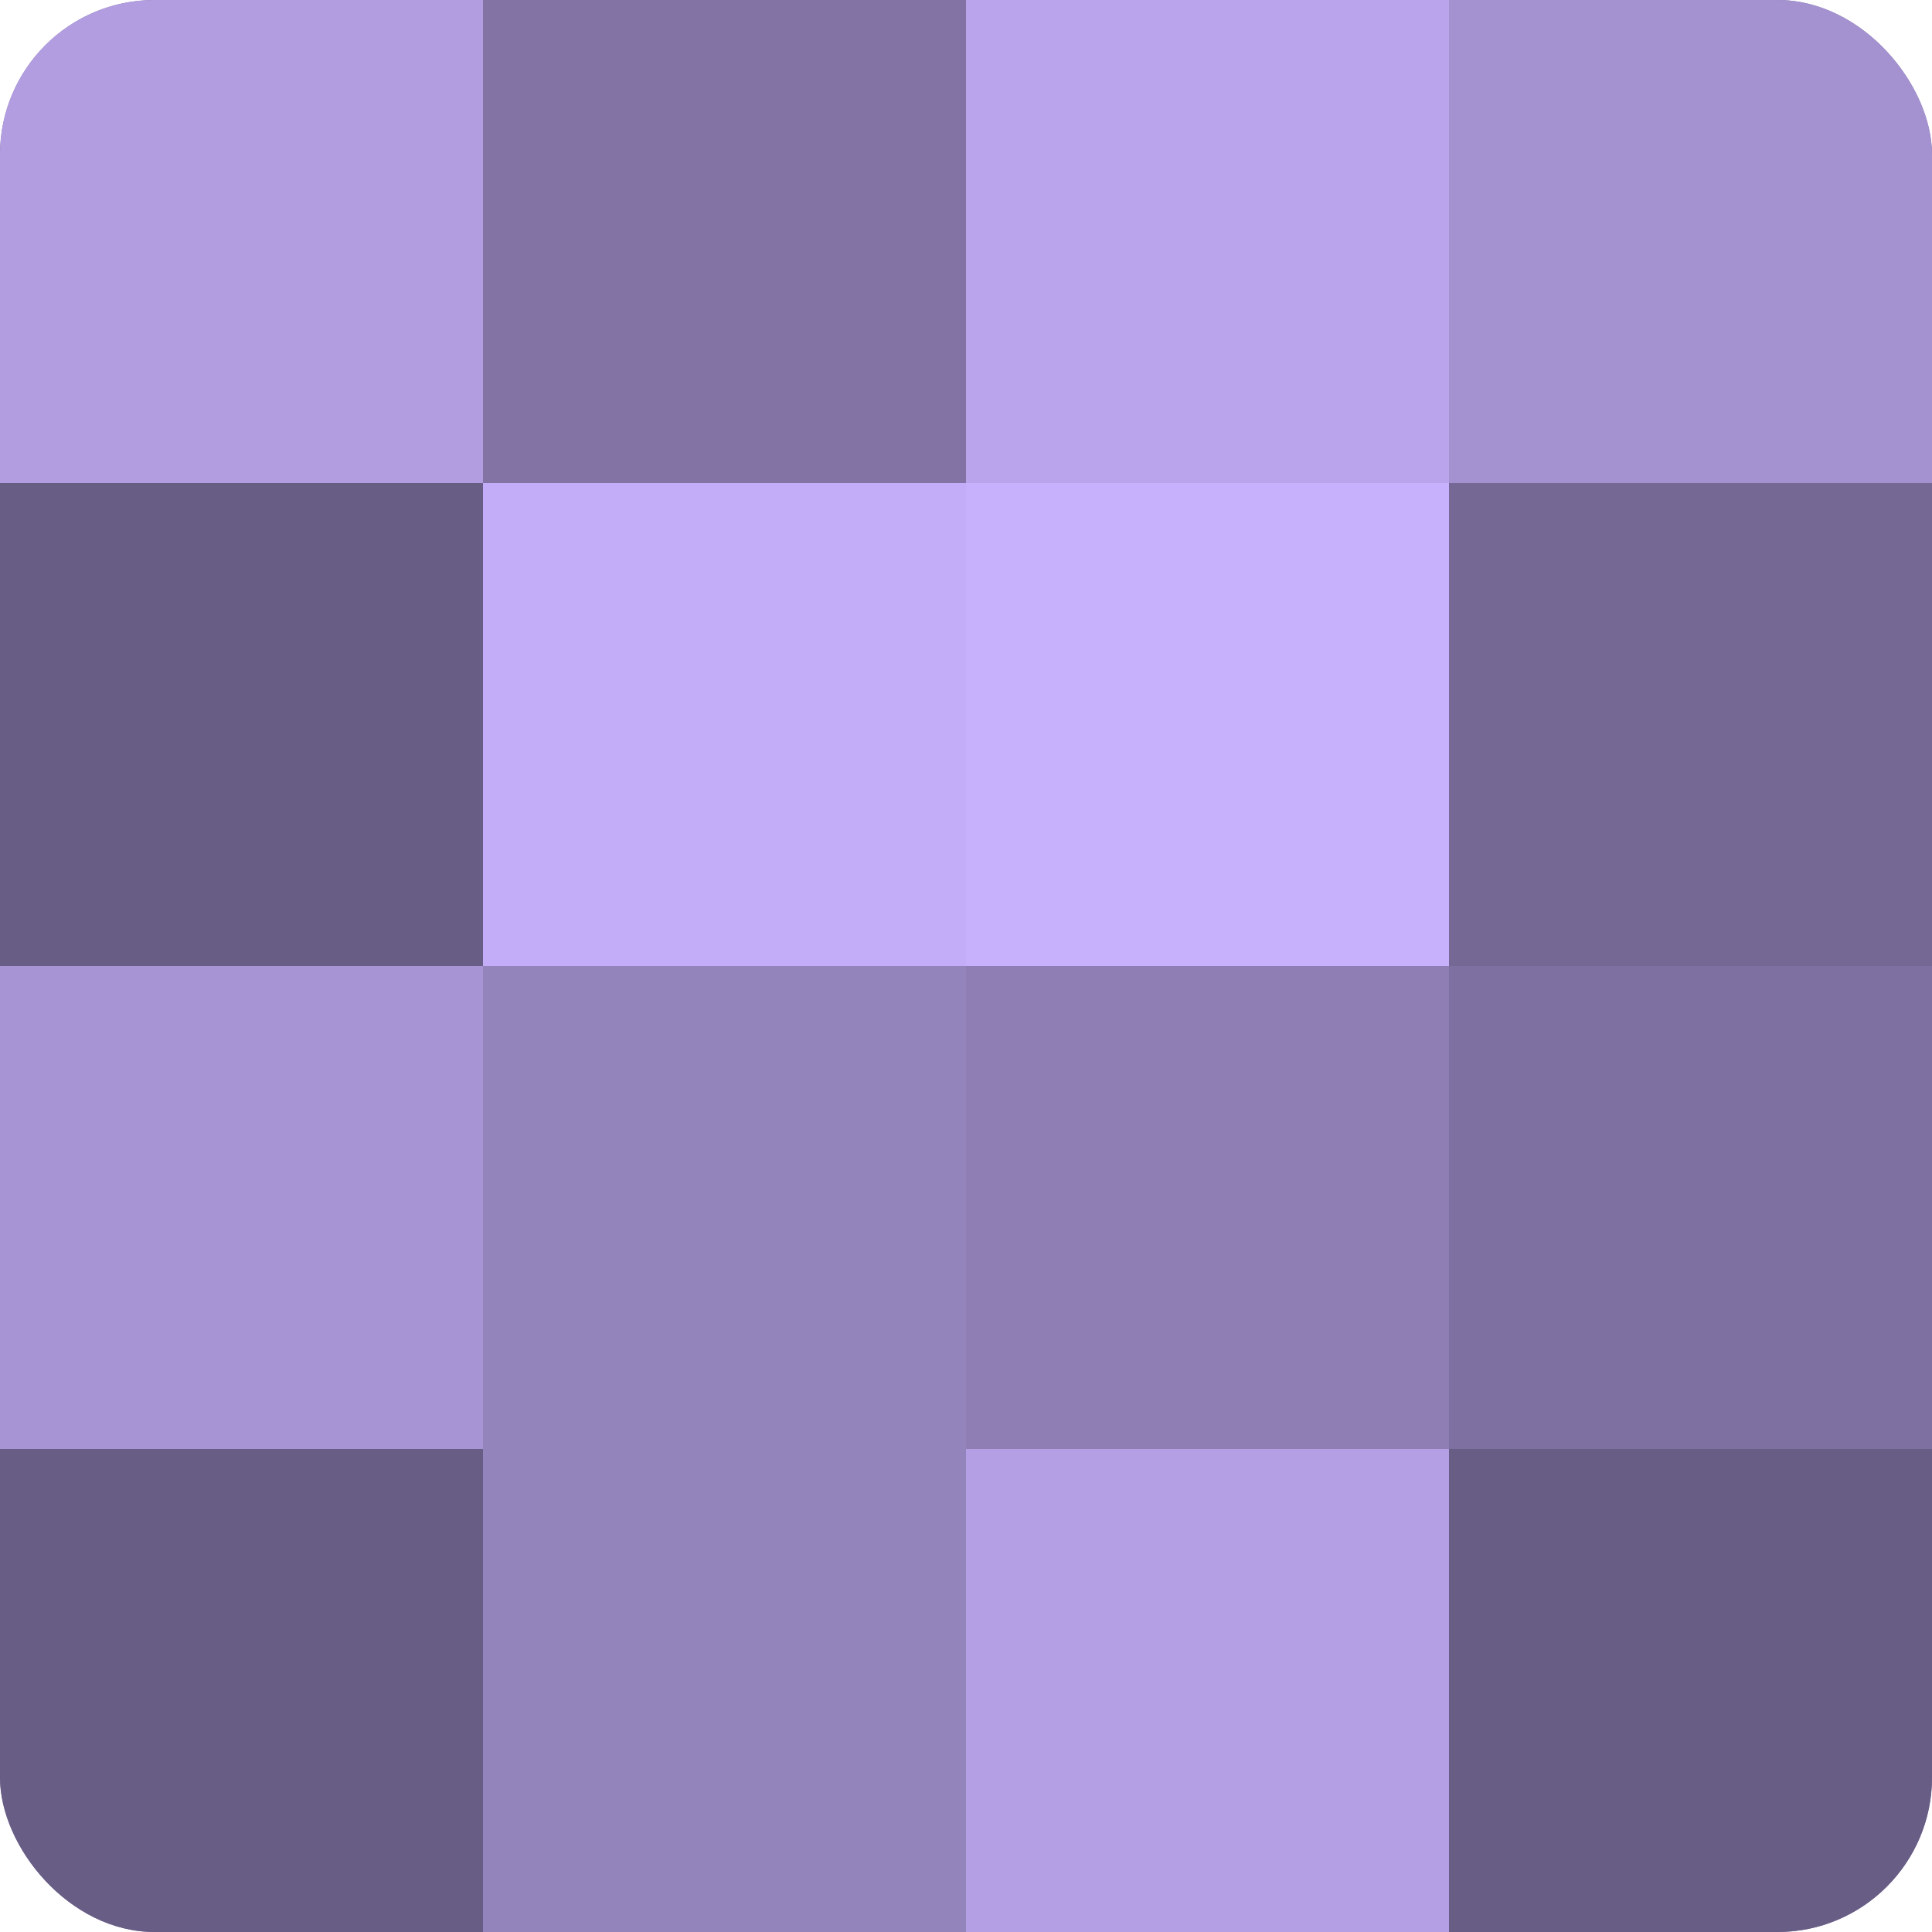 <?xml version="1.0" encoding="UTF-8"?>
<svg xmlns="http://www.w3.org/2000/svg" width="60" height="60" viewBox="0 0 100 100" preserveAspectRatio="xMidYMid meet"><defs><clipPath id="c" width="100" height="100"><rect width="100" height="100" rx="8" ry="8"/></clipPath></defs><g clip-path="url(#c)"><rect width="100" height="100" fill="#7e70a0"/><rect width="25" height="25" fill="#b19de0"/><rect y="25" width="25" height="25" fill="#685d84"/><rect y="50" width="25" height="25" fill="#a794d4"/><rect y="75" width="25" height="25" fill="#685d84"/><rect x="25" width="25" height="25" fill="#8273a4"/><rect x="25" y="25" width="25" height="25" fill="#c4adf8"/><rect x="25" y="50" width="25" height="25" fill="#9484bc"/><rect x="25" y="75" width="25" height="25" fill="#9484bc"/><rect x="50" width="25" height="25" fill="#baa5ec"/><rect x="50" y="25" width="25" height="25" fill="#c7b0fc"/><rect x="50" y="50" width="25" height="25" fill="#8e7eb4"/><rect x="50" y="75" width="25" height="25" fill="#b49fe4"/><rect x="75" width="25" height="25" fill="#a492d0"/><rect x="75" y="25" width="25" height="25" fill="#756894"/><rect x="75" y="50" width="25" height="25" fill="#7e70a0"/><rect x="75" y="75" width="25" height="25" fill="#685d84"/></g></svg>
